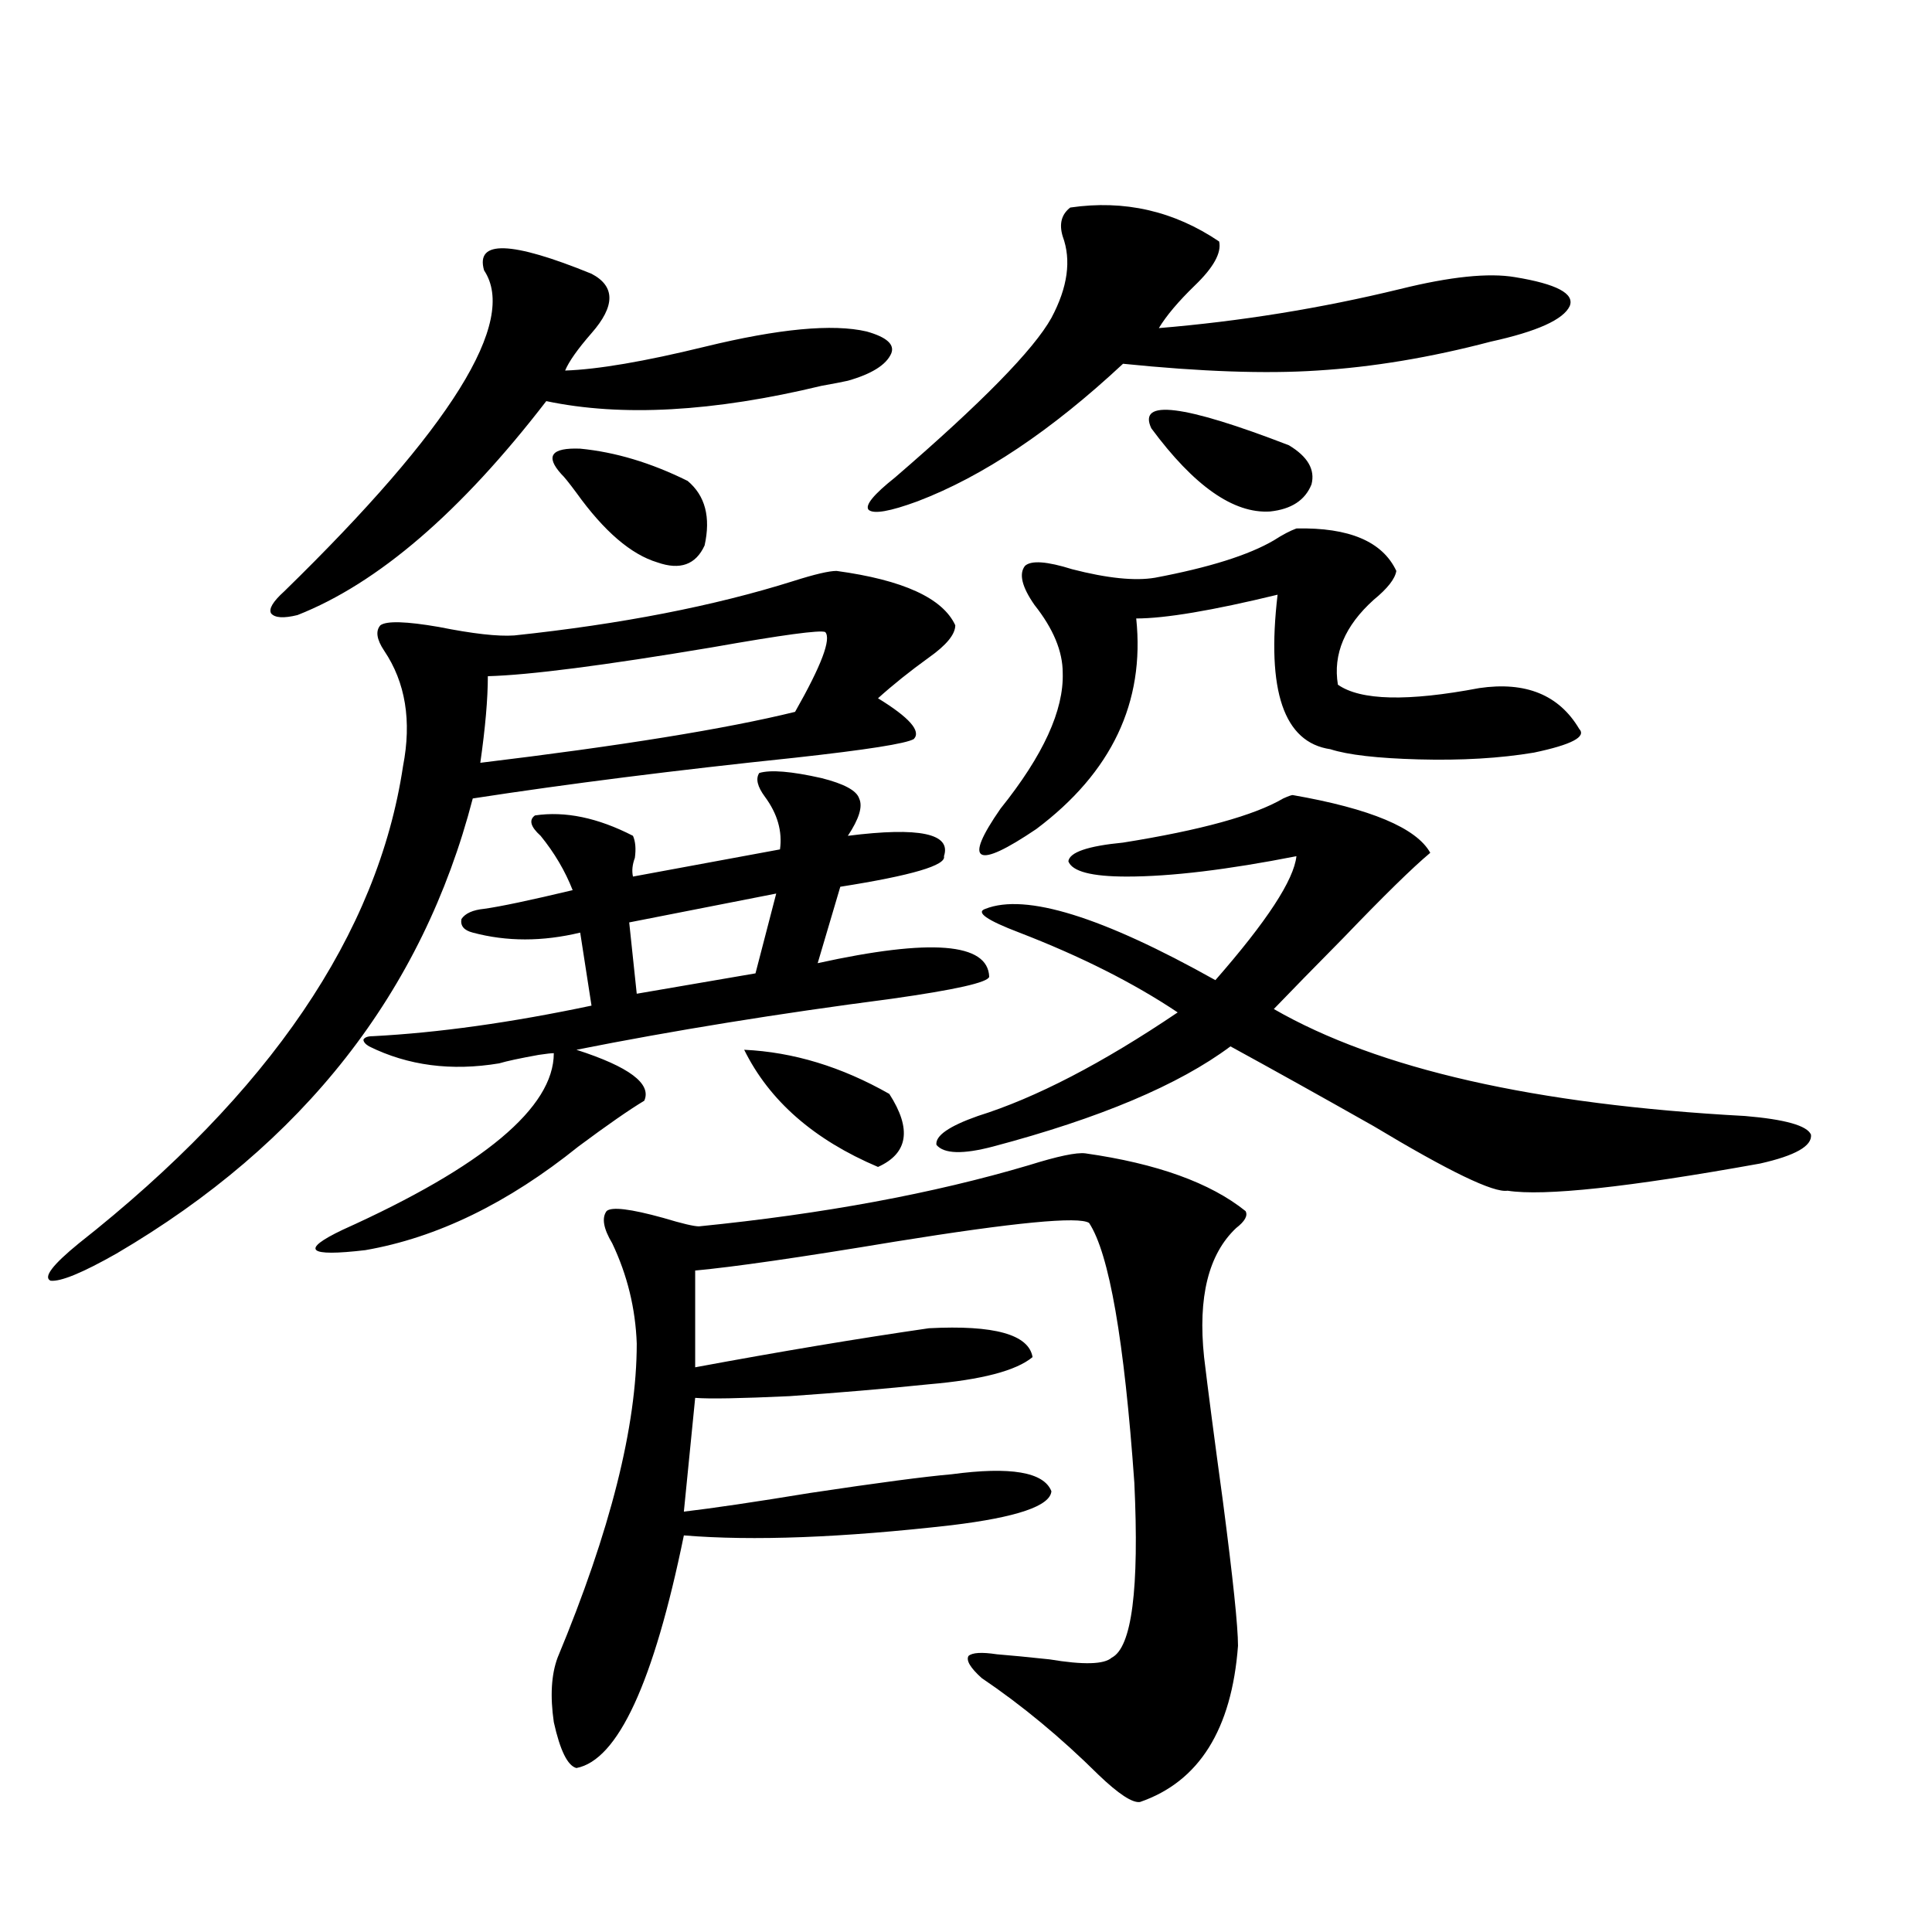 <?xml version="1.0" encoding="utf-8"?>
<!-- Generator: Adobe Illustrator 16.0.0, SVG Export Plug-In . SVG Version: 6.00 Build 0)  -->
<!DOCTYPE svg PUBLIC "-//W3C//DTD SVG 1.1//EN" "http://www.w3.org/Graphics/SVG/1.1/DTD/svg11.dtd">
<svg version="1.1" id="图层_1" xmlns="http://www.w3.org/2000/svg" xmlns:xlink="http://www.w3.org/1999/xlink" x="0px" y="0px"
	 width="1000px" height="1000px" viewBox="0 0 1000 1000" enable-background="new 0 0 1000 1000" xml:space="preserve">
<path d="M432.989,295.508c34.466,4.697,54.953,14.063,61.462,28.125c0,4.697-4.558,10.259-13.658,16.699
	c-9.756,7.031-18.536,14.063-26.341,21.094c16.25,9.971,22.438,17.002,18.536,21.094c-3.902,2.349-24.39,5.576-61.462,9.668
	c-61.797,6.455-117.405,13.486-166.825,21.094c-26.021,100.195-87.482,178.721-184.386,235.547
	c-17.561,9.971-28.947,14.653-34.146,14.063c-3.902-1.758,0.976-8.198,14.634-19.336c98.854-77.92,154.783-160.249,167.801-246.973
	c4.543-23.428,1.296-43.354-9.756-59.766c-3.902-5.85-4.558-10.244-1.951-13.184c3.247-2.334,13.323-2.046,30.243,0.879
	c17.561,3.516,30.563,4.985,39.023,4.395c55.273-5.85,103.412-15.229,144.387-28.125
	C421.603,297.266,429.087,295.508,432.989,295.508z M306.163,141.699c12.348,6.455,12.348,16.699,0,30.762
	c-7.164,8.213-11.707,14.653-13.658,19.336c16.905-0.576,40.975-4.683,72.193-12.305c38.368-9.365,66.34-12.002,83.9-7.91
	c10.396,2.939,14.634,6.743,12.683,11.426c-2.606,5.864-10.091,10.547-22.438,14.063c-2.606,0.591-7.164,1.47-13.658,2.637
	c-55.943,13.486-103.412,16.123-142.436,7.91c-44.236,57.432-87.162,94.346-128.777,110.742c-7.164,1.758-11.707,1.47-13.658-0.879
	c-1.311-2.334,0.976-6.152,6.829-11.426c86.492-84.375,120.973-139.746,103.412-166.113
	C245.997,124.121,264.533,124.712,306.163,141.699z M192.995,536.328c33.811-1.758,71.538-7.031,113.168-15.82l-5.854-37.793
	c-19.512,4.697-38.048,4.697-55.608,0c-4.558-1.167-6.509-3.516-5.854-7.031c1.951-2.925,5.854-4.683,11.707-5.273
	c8.445-1.167,23.734-4.395,45.853-9.668c-3.902-9.956-9.436-19.336-16.585-28.125c-5.213-4.683-6.188-8.198-2.927-10.547
	c15.609-2.334,32.515,1.182,50.73,10.547c1.296,2.939,1.616,6.743,0.976,11.426c-1.311,3.516-1.631,6.743-0.976,9.668l76.096-14.063
	c1.296-9.365-1.311-18.457-7.805-27.246c-3.902-5.273-4.878-9.365-2.927-12.305c5.854-1.758,16.585-0.879,32.194,2.637
	c11.707,2.939,18.201,6.455,19.512,10.547c1.951,4.106,0,10.547-5.854,19.336c37.072-4.683,53.657-1.167,49.755,10.547
	c1.296,4.697-16.585,9.971-53.657,15.82l-11.707,39.551c58.535-12.881,88.123-10.547,88.778,7.031
	c-0.655,2.939-17.561,6.743-50.73,11.426c-58.535,7.622-112.848,16.411-162.923,26.367c27.316,8.789,39.023,17.578,35.121,26.367
	c-7.805,4.697-19.191,12.607-34.146,23.73c-36.432,29.307-73.169,47.173-110.241,53.613c-14.969,1.758-23.414,1.758-25.365,0
	s2.592-5.273,13.658-10.547c72.834-32.808,109.266-63.281,109.266-91.406c-1.311,0-3.902,0.303-7.805,0.879
	c-9.756,1.758-16.585,3.228-20.487,4.395c-24.725,4.106-47.163,1.182-67.315-8.789c-1.951-1.167-2.927-2.334-2.927-3.516
	C188.758,536.919,190.389,536.328,192.995,536.328z M252.506,350c0,11.729-1.311,26.67-3.902,44.824
	c72.834-8.789,127.146-17.578,162.923-26.367c13.658-24.019,18.856-37.793,15.609-41.309c-2.606-1.167-22.118,1.47-58.535,7.91
	C312.657,344.438,273.969,349.424,252.506,350z M561.767,596.973c37.072,5.273,64.709,15.244,82.925,29.883
	c1.296,2.349-0.335,5.273-4.878,8.789c-14.313,13.486-19.847,35.747-16.585,66.797c1.951,16.411,5.198,41.309,9.756,74.707
	c5.198,39.854,7.805,64.737,7.805,74.707c-3.262,43.355-20.167,70.313-50.73,80.859c-3.902,0.577-11.066-4.105-21.463-14.063
	c-19.512-19.336-39.679-36.035-60.486-50.098c-5.854-5.273-8.14-9.091-6.829-11.426c1.951-1.758,6.829-2.06,14.634-0.879
	c7.149,0.577,16.25,1.456,27.316,2.637c17.561,2.926,28.292,2.637,32.194-0.879c10.396-5.273,14.299-35.444,11.707-90.527
	c-5.213-73.828-13.018-118.652-23.414-134.473c-5.213-3.516-38.703-0.288-100.485,9.668c-49.435,8.213-83.9,13.184-103.412,14.941
	v50.098c44.222-8.198,84.541-14.941,120.973-20.215c33.811-1.758,51.706,3.228,53.657,14.941
	c-8.46,7.031-26.341,11.729-53.657,14.063c-22.773,2.349-46.828,4.395-72.193,6.152c-25.365,1.182-41.63,1.47-48.779,0.879
	l-5.854,58.887c14.954-1.758,36.737-4.971,65.364-9.668c35.121-5.273,59.511-8.486,73.169-9.668
	c30.563-4.092,47.804-1.167,51.706,8.789c-0.655,7.622-17.896,13.486-51.706,17.578c-56.584,6.455-102.771,8.213-138.533,5.273
	c-15.609,76.163-34.146,116.305-55.608,120.41c-4.558-1.181-8.46-9.091-11.707-23.73c-1.951-13.485-1.311-24.609,1.951-33.398
	c27.316-65.615,40.975-119.819,40.975-162.598c-0.655-18.154-4.878-35.444-12.683-51.855c-4.558-7.607-5.533-13.184-2.927-16.699
	c2.592-2.334,12.348-1.167,29.268,3.516c9.756,2.939,15.93,4.395,18.536,4.395c64.389-6.44,121.293-16.987,170.728-31.641
	C547.453,598.442,557.209,596.396,561.767,596.973z M290.554,245.41c-8.46-9.365-5.213-13.76,9.756-13.184
	c18.201,1.758,36.737,7.334,55.608,16.699c9.101,7.622,12.027,18.76,8.78,33.398c-4.558,9.971-12.683,12.896-24.39,8.789
	c-13.658-4.092-27.651-16.108-41.95-36.035C294.456,249.805,291.85,246.592,290.554,245.41z M401.771,462.5l-76.096,14.941
	l3.902,36.914l61.462-10.547L401.771,462.5z M385.186,543.359c25.365,1.182,50.396,8.789,75.12,22.852
	c11.707,18.169,9.756,30.762-5.854,37.793C421.282,589.941,398.188,569.727,385.186,543.359z M553.962,107.422
	c27.957-4.092,53.657,1.758,77.071,17.578c1.296,5.864-2.927,13.486-12.683,22.852c-8.46,8.213-14.634,15.532-18.536,21.973
	c42.271-3.516,83.9-10.244,124.875-20.215c26.006-6.44,45.853-8.486,59.511-6.152c21.463,3.516,30.884,8.501,28.292,14.941
	c-3.262,7.031-16.92,13.184-40.975,18.457c-31.219,8.213-61.142,13.184-89.754,14.941c-26.676,1.758-60.166,0.591-100.485-3.516
	c-37.072,34.58-72.528,58.311-106.339,71.191c-14.313,5.273-22.773,6.743-25.365,4.395c-1.951-2.334,2.592-7.91,13.658-16.699
	c44.877-38.672,71.858-66.206,80.974-82.617c8.445-15.82,10.396-29.883,5.854-42.188
	C548.108,115.923,549.404,110.938,553.962,107.422z M669.081,411.523c40.319,7.031,64.054,17.002,71.218,29.883
	c-9.115,7.622-24.069,22.275-44.877,43.945c-15.609,15.82-27.651,28.125-36.097,36.914c53.978,31.064,135.271,49.521,243.896,55.371
	c20.808,1.758,32.194,4.985,34.146,9.668c0.641,5.864-8.14,10.85-26.341,14.941c-68.291,12.305-111.872,17.002-130.729,14.063
	c-7.164,1.182-30.243-9.956-69.267-33.398c-27.972-15.82-52.682-29.58-74.145-41.309c-26.676,19.927-67.65,37.217-122.924,51.855
	c-15.609,4.106-25.365,3.818-29.268-0.879c-0.655-4.683,6.494-9.668,21.463-14.941c29.908-9.365,64.389-27.246,103.412-53.613
	c-22.773-15.229-50.09-29.004-81.949-41.309c-16.92-6.44-22.773-10.547-17.561-12.305c20.808-8.198,60.486,4.106,119.021,36.914
	c26.661-30.459,40.64-51.855,41.95-64.16c-35.776,7.031-65.044,10.547-87.803,10.547c-18.216,0-28.292-2.637-30.243-7.91
	c0.641-4.683,10.076-7.91,28.292-9.668c40.319-6.44,67.956-14.063,82.925-22.852C666.795,412.114,668.426,411.523,669.081,411.523z
	 M671.032,273.535c27.316-0.576,44.542,6.743,51.706,21.973c-0.655,4.106-4.558,9.092-11.707,14.941
	c-14.969,13.486-21.143,28.125-18.536,43.945c11.707,8.213,36.097,8.789,73.169,1.758c24.055-3.516,41.295,3.516,51.706,21.094
	c3.902,4.106-3.902,8.213-23.414,12.305c-17.561,2.939-37.407,4.106-59.511,3.516c-21.463-0.576-36.752-2.334-45.853-5.273
	c-24.069-3.516-33.17-30.171-27.316-79.98c-33.825,8.213-58.215,12.305-73.169,12.305c4.543,43.369-12.683,79.692-51.706,108.984
	c-15.609,10.547-25.045,14.941-28.292,13.184c-3.262-1.758,0-9.668,9.756-23.73c22.104-27.534,32.835-50.977,32.194-70.313
	c0-11.123-4.878-22.852-14.634-35.156c-6.509-9.365-8.14-16.108-4.878-20.215c3.247-2.925,11.372-2.334,24.39,1.758
	c18.201,4.697,32.515,6.152,42.926,4.395c27.957-5.273,48.444-11.714,61.462-19.336
	C663.868,276.763,667.771,274.717,671.032,273.535z M595.912,221.68c-7.164-15.229,16.585-12.305,71.218,8.789
	c9.756,5.864,13.658,12.607,11.707,20.215c-3.262,8.213-10.411,12.896-21.463,14.063
	C638.503,265.928,618.016,251.563,595.912,221.68z"/>
</svg>
